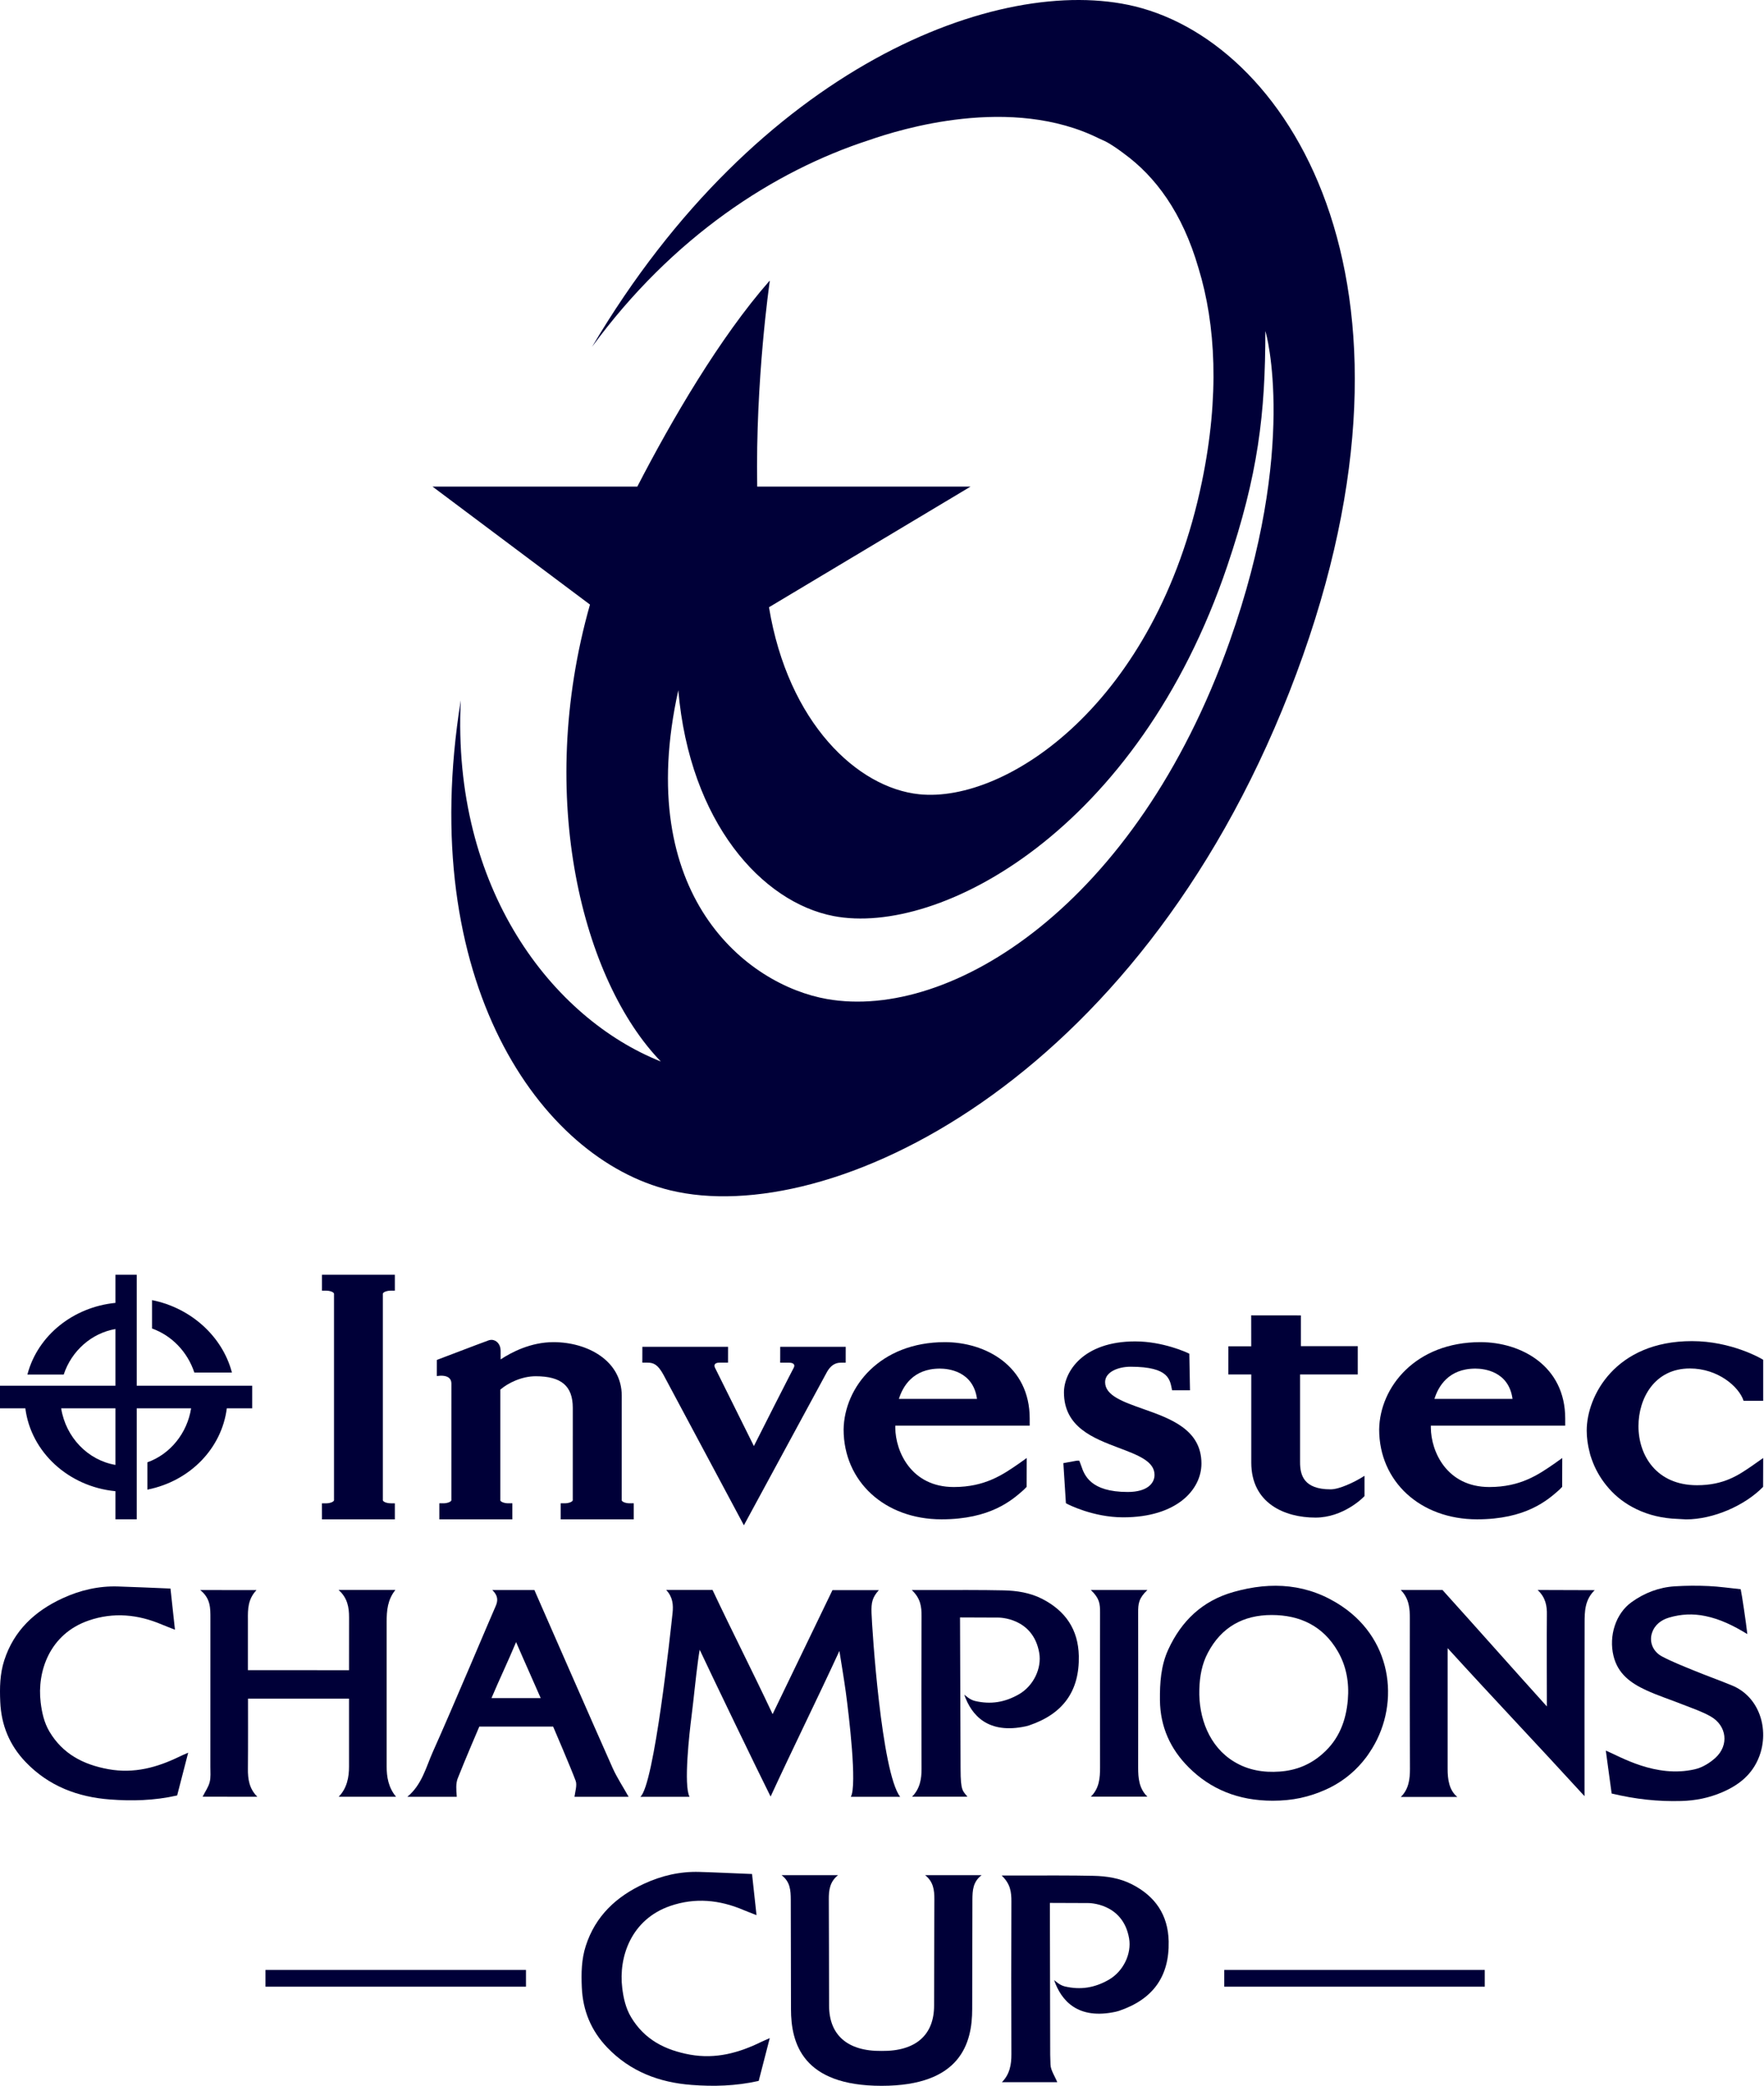 <svg width="1348" height="1594" viewBox="0 0 1348 1594" fill="none" xmlns="http://www.w3.org/2000/svg">
	<path
		d="M939.526 490.512C868.17 691.556 726.777 780.017 631.981 763.348C570.724 752.599 483.609 684.135 518.342 527.409C527.101 628.451 582.286 689.433 637.049 699.959C718.012 715.509 869.561 634.645 937.909 432.265C961.421 362.649 966.945 316.271 966.945 252.999C966.945 252.999 966.945 253.024 966.969 253.049C967.517 253.969 992.224 342.037 939.526 490.512ZM867.122 4.837C763.469 -20.317 579.201 50.617 452.434 265.016C513.938 180.993 591.467 130.609 664.243 107.023C687.632 98.863 772.7 72.264 840.002 105.879C840.028 105.879 840.027 105.879 840.053 105.904C842.689 107.023 845.302 108.217 847.765 109.709C851.422 111.949 855.056 114.437 858.638 117.175C882.972 134.815 903.549 162.483 915.814 204.729C915.864 204.904 915.914 205.055 915.964 205.228C928.902 247.675 932.161 302.137 918.452 368.247C883.369 537.412 769.217 613.771 702.437 606.88C655.213 602.003 602.241 552.389 587.636 463.989L741.674 371.804H578.629C577.237 290.172 588.109 215.952 588.158 215.304V214.433C549.892 258 513.142 321.197 487.018 371.804H330.517L450.841 461.949C408.917 609.715 445.615 749.745 505.006 811.076C422.302 778.209 345.148 679.232 352.113 535.073C317.554 749.148 412.649 885.371 512.172 909.505C633.218 938.889 867.721 828.443 985.232 528.928C1104.73 224.311 988.168 34.221 867.122 4.837Z"
		fill="#000038" />
	<path
		d="M646.266 1029.08H596.199L596.179 1041.19H602.77C606.706 1041.19 607.631 1042.89 606.606 1044.97C606.606 1044.97 600.935 1055.82 591.606 1074.25C585.743 1085.83 579.554 1098.1 576.102 1104.91L546.328 1044.97C545.174 1042.42 546.879 1041.17 549.812 1041.17H556.331L556.35 1029.08H490.883L490.852 1041.17H494.719C499.444 1041.17 502.611 1042.56 506.838 1050.16L568.463 1165.45L632.083 1048.05C634.76 1043.45 638.142 1041.21 642.443 1041.21H646.25L646.266 1029.08Z"
		fill="#000038" />
	<path
		d="M246.036 986.15H249.125C252.783 986.204 255.135 987.524 255.245 988.48V1146.34C255.135 1147.31 252.705 1148.69 248.927 1148.69H246.013L246.036 1160.89H301.737V1148.66H298.777C295.071 1148.65 292.697 1147.31 292.565 1146.35V988.468C292.697 987.524 295.033 986.204 298.677 986.15H301.737V974.01H246.036V986.15Z"
		fill="#000038" />
	<path
		d="M475.104 1146.39L475.126 1066.49C475.126 1039.61 448.877 1025.51 422.953 1025.51C405.528 1025.51 390.764 1033.28 382.56 1038.71V1032.07C382.56 1027.33 379.54 1023.76 375.521 1023.76C374.721 1023.76 373.921 1023.92 373.129 1024.22L372.67 1024.41C370.566 1025.14 363.309 1027.88 335.404 1038.5L333.841 1039.11L333.814 1051.41L336.396 1051.17C336.422 1051.17 336.714 1051.15 337.176 1051.15C340.72 1051.15 344.934 1052.21 344.934 1057.23L344.921 1146.29C344.885 1147.19 342.741 1148.46 339.356 1148.65H335.722V1160.89H391.526V1148.65H387.844C384.684 1148.48 382.633 1147.36 382.341 1146.49V1061.77C388.31 1056.63 398.821 1051.56 409.33 1051.56C428.95 1051.56 437.701 1059.02 437.701 1075.68L437.681 1146.29C437.668 1147.16 435.526 1148.46 432.112 1148.65H428.454V1160.89H484.3V1148.65H480.629C477.366 1148.48 475.286 1147.29 475.104 1146.39Z"
		fill="#000038" />
	<path
		d="M1096.16 1068.87C1099.04 1059.56 1106.79 1045.72 1127.47 1045.72C1133.47 1045.72 1152.9 1047.42 1155.83 1068.87H1096.16ZM1131.27 1025.51C1081.72 1025.51 1054.42 1059.86 1053.92 1092.19C1053.92 1132 1085.38 1160.89 1128.73 1160.89C1166.06 1160.89 1182.57 1146.29 1191.44 1138.45L1193.77 1136.09C1193.77 1136.09 1193.79 1114.68 1193.83 1114.04L1187.86 1118.29C1175.73 1126.68 1162.01 1136.21 1138.11 1136.21C1105.55 1136.21 1093.54 1109.08 1093.41 1090.87V1089.34H1196.09V1083.83C1196.09 1043.77 1162.5 1025.51 1131.27 1025.51Z"
		fill="#000038" />
	<path
		d="M1291.35 1045.62C1312.79 1045.62 1328.88 1059.52 1332.4 1070.32L1347.37 1070.3V1038.99L1346.16 1038.27C1345.93 1038.14 1323.16 1024.72 1292.97 1024.72C1234.35 1024.72 1212.52 1066.66 1212.52 1093.08C1212.52 1098.5 1213.28 1104.14 1214.8 1109.89V1109.93L1214.87 1110.11L1214.92 1110.39C1215.08 1111.28 1215.47 1112.46 1216.4 1115.14C1218.93 1122.3 1222.67 1128.98 1227.5 1134.94C1232.88 1141.67 1239.48 1147.2 1247.13 1151.38C1256.21 1156.39 1266.45 1159.4 1277.62 1160.32C1277.89 1160.32 1288.42 1160.93 1288.42 1160.93C1309.15 1160.93 1333.22 1150.52 1347.31 1136.09C1347.31 1136.09 1347.34 1118.95 1347.37 1118.34V1114.04C1345.67 1115.14 1340.62 1118.86 1338.72 1120.12C1328.77 1126.88 1317.65 1134.83 1296.81 1134.83C1265.9 1134.83 1252.07 1112.16 1252.07 1089.71C1252.07 1068.47 1264.36 1045.62 1291.35 1045.62Z"
		fill="#000038" />
	<path
		d="M1016.78 1137.98C996.121 1137.98 993.479 1126.92 993.479 1117.28V1050.2H1037.57V1028.57H994.103V1005.09L956.14 1005.05L956.167 1028.67H938.657L938.631 1050.2H956.192V1117.55C956.192 1148.53 981.533 1159.57 1005.25 1159.57C1026.33 1159.57 1041.35 1144.55 1041.97 1143.9L1042.71 1143.15V1127.65L1039.02 1129.88C1035.21 1132.12 1023.81 1137.98 1016.78 1137.98Z"
		fill="#000038" />
	<path
		d="M686.921 1068.87C689.801 1059.56 697.547 1045.72 718.228 1045.72C724.228 1045.72 743.655 1047.42 746.595 1068.87H686.921ZM722.037 1025.51C672.485 1025.51 645.187 1059.86 644.663 1092.19C644.663 1132 676.136 1160.89 719.476 1160.89C756.816 1160.89 773.328 1146.29 782.196 1138.45L784.532 1136.09C784.532 1136.09 784.545 1114.68 784.599 1114.04L778.619 1118.29C766.5 1126.68 752.767 1136.21 728.861 1136.21C696.327 1136.21 684.299 1109.08 684.153 1090.87V1089.34H786.868V1083.83C786.868 1043.77 753.259 1025.51 722.037 1025.51Z"
		fill="#000038" />
	<path
		d="M873.661 1076.58C858.012 1071.05 844.492 1066.27 844.492 1056.07C844.492 1048.34 854.293 1044.3 863.977 1044.3C893.964 1044.3 894.029 1054.55 895.676 1062.28L909.368 1062.31L908.844 1034.35L907.477 1033.7C907.29 1033.61 888.918 1024.94 867.494 1024.94C827.546 1024.94 813.045 1048.24 813.045 1063.89C813.045 1090.43 835.412 1098.91 855.137 1106.36C869.685 1111.84 882.256 1116.58 882.256 1126.93C882.256 1133.25 876.88 1139.99 861.76 1139.99C833.076 1139.99 828.608 1126.95 826.226 1119.96C825.893 1119.03 825.616 1118.21 825.329 1117.55L824.7 1116.07H823.16C822.914 1116.07 822.801 1116.07 814.697 1117.57L812.586 1117.97L814.532 1148.57L815.752 1149.23C815.938 1149.31 835.1 1159.37 858.296 1159.37C899.393 1159.37 918.109 1138.08 918.109 1118.3C918.109 1092.29 894.501 1083.95 873.661 1076.58Z"
		fill="#000038" />
	<path
		d="M148.51 1048.73H177.238L177.05 1048.06C169.671 1020.95 145.938 999.508 116.611 993.488L116.18 993.4V1015.08C131.282 1020.48 143.288 1032.96 148.51 1048.73Z"
		fill="#000038" />
	<path
		d="M104.488 974.005H88.208V995.509C55.95 998.701 29.064 1020.31 21.11 1049.61L20.937 1050.25H48.697C54.69 1032.09 70.028 1018.61 88.208 1015.49V1058.81H0.001V1076.07H19.361C23.622 1109.5 52.317 1135.92 88.208 1139.4V1160.86H104.488V1076.07H146.042C143.038 1095.1 130.064 1111.12 112.612 1117.34V1138.19L113.022 1138.12C145.312 1131.56 169.421 1106.68 173.324 1076.07H192.726V1058.81H104.488V974.005ZM88.208 1119.31C67.068 1115.7 50.266 1098.18 46.738 1076.07H88.208V1119.31Z"
		fill="#000038" />
	<path
		d="M189.532 1276.14C210.537 1276.17 245.027 1276.17 266.712 1276.17C266.712 1273.38 266.712 1247.26 266.745 1235.88C266.768 1228.33 265.613 1220.95 258.745 1214.87H302.117C296.117 1222.42 295.463 1230.66 295.463 1239.4V1349.59C295.463 1357.68 296.756 1365.75 302.656 1372.89H258.797C265.175 1366.35 266.737 1357.91 266.712 1349.76C266.687 1332.98 266.712 1314.61 266.712 1297.92H189.523C189.523 1301.27 189.611 1336.34 189.447 1351.68C189.372 1359.18 190.371 1366.68 196.672 1372.89C194.3 1372.89 167.648 1372.83 154.844 1372.83C156.868 1368.77 159.284 1365.44 160.227 1361.69C161.171 1358.02 160.768 1353.93 160.768 1349.99C160.793 1312.22 160.768 1274.4 160.793 1236.61C160.793 1228.85 161.008 1221.36 152.996 1214.92L196.001 1214.98C189.485 1221.83 189.347 1229.38 189.447 1237.4V1276.14H189.532Z"
		fill="#000038" />
	<path
		d="M375.576 1297.48C381.915 1282.53 387.883 1270.23 394.379 1254.7C400.927 1269.96 406.526 1282.11 413.18 1297.48H375.576ZM468.264 1351.14C454.427 1320.08 414.607 1229.19 408.374 1214.93H376.211C380.542 1219.1 380.752 1222.91 378.692 1227.4C376.475 1232.15 345.156 1306.62 330.738 1338.62C325.615 1350.08 322.499 1363.6 311.303 1372.9H349.064C348.59 1367.3 348.272 1362.81 349.751 1358.9C355.138 1345.17 366.282 1319.24 366.282 1319.24H422.687C422.687 1319.24 436.471 1351.35 439.904 1360.7C441.119 1363.97 439.534 1368.83 439.006 1372.9C452.156 1372.9 480.095 1372.95 480.359 1372.9C476.451 1365.82 471.592 1358.48 468.264 1351.14Z"
		fill="#000038" />
	<path
		d="M636.142 1214.99H671.601C666.558 1220.58 665.735 1224.52 665.993 1232.44C666.385 1244.47 673.498 1353.84 687.85 1372.93L650.177 1372.92C655.119 1364.25 648.745 1310.61 646.305 1292.68C644.922 1282.64 643.223 1272.65 641.45 1261.45C623.891 1299.5 606.91 1333.67 588.873 1372.72C578.822 1352.69 543.757 1279.93 534.699 1260.55C534.429 1261.61 533.681 1266.98 533.453 1268.65C531.534 1282.72 530.283 1296.85 528.497 1310.93C526.786 1324.3 522.297 1364.02 526.925 1372.92C520.699 1372.92 496.925 1372.93 489.353 1372.93C499.957 1363.62 512.371 1247.23 513.957 1232.43C514.598 1226.26 514.17 1220.3 509.075 1214.84H544.497C559.515 1246.74 574.583 1276.06 590.407 1309.74L636.142 1214.99Z"
		fill="#000038" />
	<path
		d="M82.919 1351.82C63.762 1348.34 48.027 1340.28 37.788 1323.1C33.712 1316.22 32.015 1308.55 31.083 1300.84C28.178 1277.14 37.902 1248.46 67.8 1238.2C86.73 1231.68 105.485 1233.5 123.761 1241.31C126.541 1242.48 129.346 1243.52 133.698 1245.23C132.515 1234.35 131.509 1224.99 130.277 1213.78C116.302 1213.24 103.209 1212.58 90.088 1212.2C75.296 1211.74 61.108 1215.06 47.787 1221.22C26.669 1230.94 10.607 1245.82 3.235 1268.68C-0.11 1279.05 -0.274 1289.64 0.191 1300.34C0.934 1318.05 7.248 1333.47 19.599 1346.35C37.21 1364.74 59.385 1373.11 84.177 1374.96C100.831 1376.23 117.598 1375.86 135.371 1371.89C137.962 1361.84 140.742 1351.03 143.811 1339.2C140.968 1340.46 139.119 1341.22 137.333 1342.08C120.151 1350.5 102.478 1355.34 82.919 1351.82Z"
		fill="#000038" />
	<path
		d="M1029.99 1298.69C1028.62 1314.8 1023.23 1329.06 1010.66 1340.05C1001.26 1348.39 990.329 1352.77 977.864 1353.62C965.558 1354.52 953.676 1352.56 943.06 1346.07C924.048 1334.61 915.861 1312.43 916.494 1290.88C916.758 1281.11 918.396 1271.49 923.096 1262.73C933.396 1243.24 950.084 1234 971.738 1234C993.392 1234 1011.08 1242.34 1022.33 1261.78C1028.94 1273.18 1031.05 1285.75 1029.99 1298.69ZM1025.34 1227.24C999.782 1210.07 971.897 1208.12 942.744 1216.36C919.03 1223.01 902.816 1238.38 892.676 1260.56C887.077 1272.87 886.285 1285.86 886.39 1299.06C886.602 1319.45 894.418 1336.51 908.468 1350.5C924.945 1366.93 946.07 1375.91 972.582 1375.91C987.898 1375.91 1000.42 1373.05 1012.88 1367.51C1023.76 1362.7 1033.42 1355.47 1041.08 1346.38C1042.98 1344.11 1044.88 1341.68 1046.52 1339.1C1069.81 1304.77 1065.59 1254.22 1025.34 1227.24Z"
		fill="#000038" />
	<path
		d="M1182.08 1234.05C1181.9 1242.97 1182.08 1303.86 1182.08 1303.86C1154.42 1273.23 1129.72 1245.24 1102.31 1214.88L1070.43 1214.88C1076.9 1221.56 1077.4 1229.1 1077.36 1236.99C1077.25 1275.48 1077.3 1313.11 1077.45 1351.64C1077.46 1358.99 1076.62 1367.17 1070.43 1373.03L1113.67 1373.03C1107.27 1367.86 1106.23 1359.31 1106.24 1351.64C1106.26 1320.59 1106.24 1292.85 1106.24 1259.32C1143.05 1299.71 1173.42 1331.52 1210.84 1372.42V1362.12C1210.84 1321.5 1210.77 1280.8 1210.91 1240.14C1210.91 1231.31 1211.05 1222.33 1218.63 1215.02L1175 1214.88C1181.12 1220.58 1182.25 1227.03 1182.08 1234.05Z"
		fill="#000038" />
	<path
		d="M1323.48 1287.8C1313.91 1283.87 1304.2 1280.4 1294.63 1276.49C1286.39 1273.11 1278.03 1269.85 1270.18 1265.72C1262.96 1261.96 1260.15 1254.36 1262.43 1247.64C1264.58 1241.27 1269.57 1237.73 1275.51 1235.95C1284.52 1233.29 1293.64 1232.85 1303.05 1234.76C1314.39 1237.08 1324.42 1241.97 1335.26 1248.58C1334.33 1240.01 1331.1 1218.38 1330.2 1214.29C1321.86 1213.44 1313.77 1212.25 1305.62 1211.88C1297.03 1211.47 1288.37 1211.54 1279.79 1212.08C1267.75 1212.84 1256.74 1217.08 1246.97 1224.05C1234.52 1232.88 1229.34 1250.1 1232.96 1265.13C1236.25 1278.96 1246.21 1286.03 1257.75 1291.37C1267.11 1295.7 1277.02 1298.83 1286.59 1302.66C1293.59 1305.41 1300.77 1307.82 1307.23 1311.49C1319.64 1318.58 1321.43 1333.53 1310.87 1343.13C1306.53 1347.08 1300.91 1350.54 1295.2 1351.86C1265.17 1358.77 1238.03 1342.11 1227.11 1337.58C1228.6 1348.28 1230.05 1359.16 1231.57 1370.39C1249.85 1374.79 1267.14 1376.62 1284.76 1376.12C1295.67 1375.84 1306.05 1373.71 1315.96 1369.47C1328.85 1363.94 1339.19 1355.82 1344.41 1341.97C1352.12 1321.46 1344.65 1296.46 1323.48 1287.8Z"
		fill="#000038" />
	<path
		d="M796.331 1221.64C787.098 1216.94 777.06 1215.39 766.92 1215.17C752.108 1214.8 722.552 1214.92 722.552 1214.92H696.767C703.496 1221.34 704.254 1227.52 704.216 1234.89C704.064 1273.79 704.078 1312.67 704.216 1351.58C704.254 1359.07 703.048 1366.77 696.962 1372.83H739.262C735.887 1368.31 734.046 1368.98 734.046 1351.57C734.046 1349.03 733.622 1237.8 733.624 1235.86L762.936 1235.97C762.936 1235.97 789.421 1235.67 794.153 1262.94C796.191 1274.7 789.796 1288.08 778.779 1294.49C767.824 1300.82 757.014 1302.45 745.166 1299.71C740.982 1298.74 738.142 1295.69 736.851 1294.86C742.331 1310.67 755.056 1325.33 784.035 1319.01C784.035 1319.01 785.659 1318.59 786.48 1318.33C812.367 1309.56 824.951 1292.15 824.404 1265.29C823.959 1245 814.164 1230.77 796.331 1221.64Z"
		fill="#000038" />
	<path
		d="M750.112 1432.79C743.461 1437.88 743.14 1444.42 743.087 1451.5C743.087 1466.36 742.925 1519.94 742.925 1535.06C742.925 1561.07 734.237 1593.74 673.687 1593.74C613.136 1593.74 604.448 1561.07 604.448 1535.06C604.448 1519.94 604.287 1466.36 604.287 1451.5C604.233 1444.42 603.912 1437.88 597.261 1432.79H640.435C634.107 1437.72 633.301 1444.26 633.355 1451.34C633.409 1478.21 633.571 1505.56 633.571 1532.49C633.571 1554.53 647.192 1567.4 673.687 1567.08C700.181 1567.4 713.803 1554.53 713.803 1532.49C713.803 1505.56 713.964 1478.21 714.017 1451.34C714.072 1444.26 713.267 1437.72 706.939 1432.79H750.112Z"
		fill="#000038" />
	<path d="M1134.62 1518H935.554V1505.19H1134.62V1518Z" fill="#000038" />
	<path d="M401.943 1518H202.878V1505.19H401.943V1518Z" fill="#000038" />
	<path
		d="M864.996 1439.76C855.762 1435.06 845.725 1433.5 835.585 1433.29C820.773 1432.92 791.217 1433.04 791.217 1433.04H765.432C772.161 1439.46 772.918 1445.64 772.881 1453.01C772.729 1491.9 772.742 1530.78 772.881 1569.7C772.918 1577.18 771.713 1584.89 765.626 1590.95H807.926C806.153 1586.52 802.892 1581.79 802.766 1577.59C802.69 1575.05 802.54 1570.04 802.54 1570.04C802.54 1570.04 802.286 1455.92 802.289 1453.98L831.6 1454.09C831.6 1454.09 858.086 1453.79 862.818 1481.06C864.856 1492.81 858.461 1506.2 847.444 1512.61C836.489 1518.94 825.678 1520.56 813.83 1517.83C809.646 1516.86 806.806 1513.8 805.516 1512.98C810.996 1528.78 823.72 1543.45 852.7 1537.12C852.7 1537.12 854.324 1536.7 855.144 1536.45C881.03 1527.67 893.616 1510.27 893.069 1483.41C892.622 1463.11 882.829 1448.89 864.996 1439.76Z"
		fill="#000038" />
	<path
		d="M527.331 1569.92C508.173 1566.44 492.439 1558.39 482.2 1541.2C478.124 1534.32 476.427 1526.65 475.495 1518.94C472.589 1495.24 482.313 1466.56 512.212 1456.3C531.141 1449.78 549.896 1451.6 568.172 1459.41C570.952 1460.58 573.757 1461.62 578.109 1463.33C576.927 1452.45 575.92 1443.09 574.688 1431.89C560.713 1431.35 547.62 1430.68 534.5 1430.3C519.708 1429.84 505.52 1433.16 492.199 1439.32C471.08 1449.04 455.019 1463.92 447.647 1486.78C444.301 1497.15 444.137 1507.75 444.603 1518.44C445.345 1536.15 451.66 1551.57 464.011 1564.45C481.621 1582.84 503.796 1591.21 528.588 1593.06C545.243 1594.33 562.009 1593.96 579.783 1589.99C582.373 1579.95 585.153 1569.13 588.223 1557.3C585.38 1558.56 583.531 1559.32 581.744 1560.18C564.563 1568.6 546.889 1573.44 527.331 1569.92Z"
		fill="#000038" />
	<path
		d="M869.753 1350.59C869.753 1358.48 870.344 1366.47 876.779 1372.8H833.605C840.041 1366.47 840.631 1358.48 840.631 1350.59C840.631 1312.14 840.524 1270.9 840.631 1232.39C840.685 1225.09 840.149 1221.23 833.605 1214.9H876.779C870.236 1221.23 869.7 1225.09 869.753 1232.44C869.861 1270.9 869.753 1312.14 869.753 1350.59Z"
		fill="#000038" />
</svg>